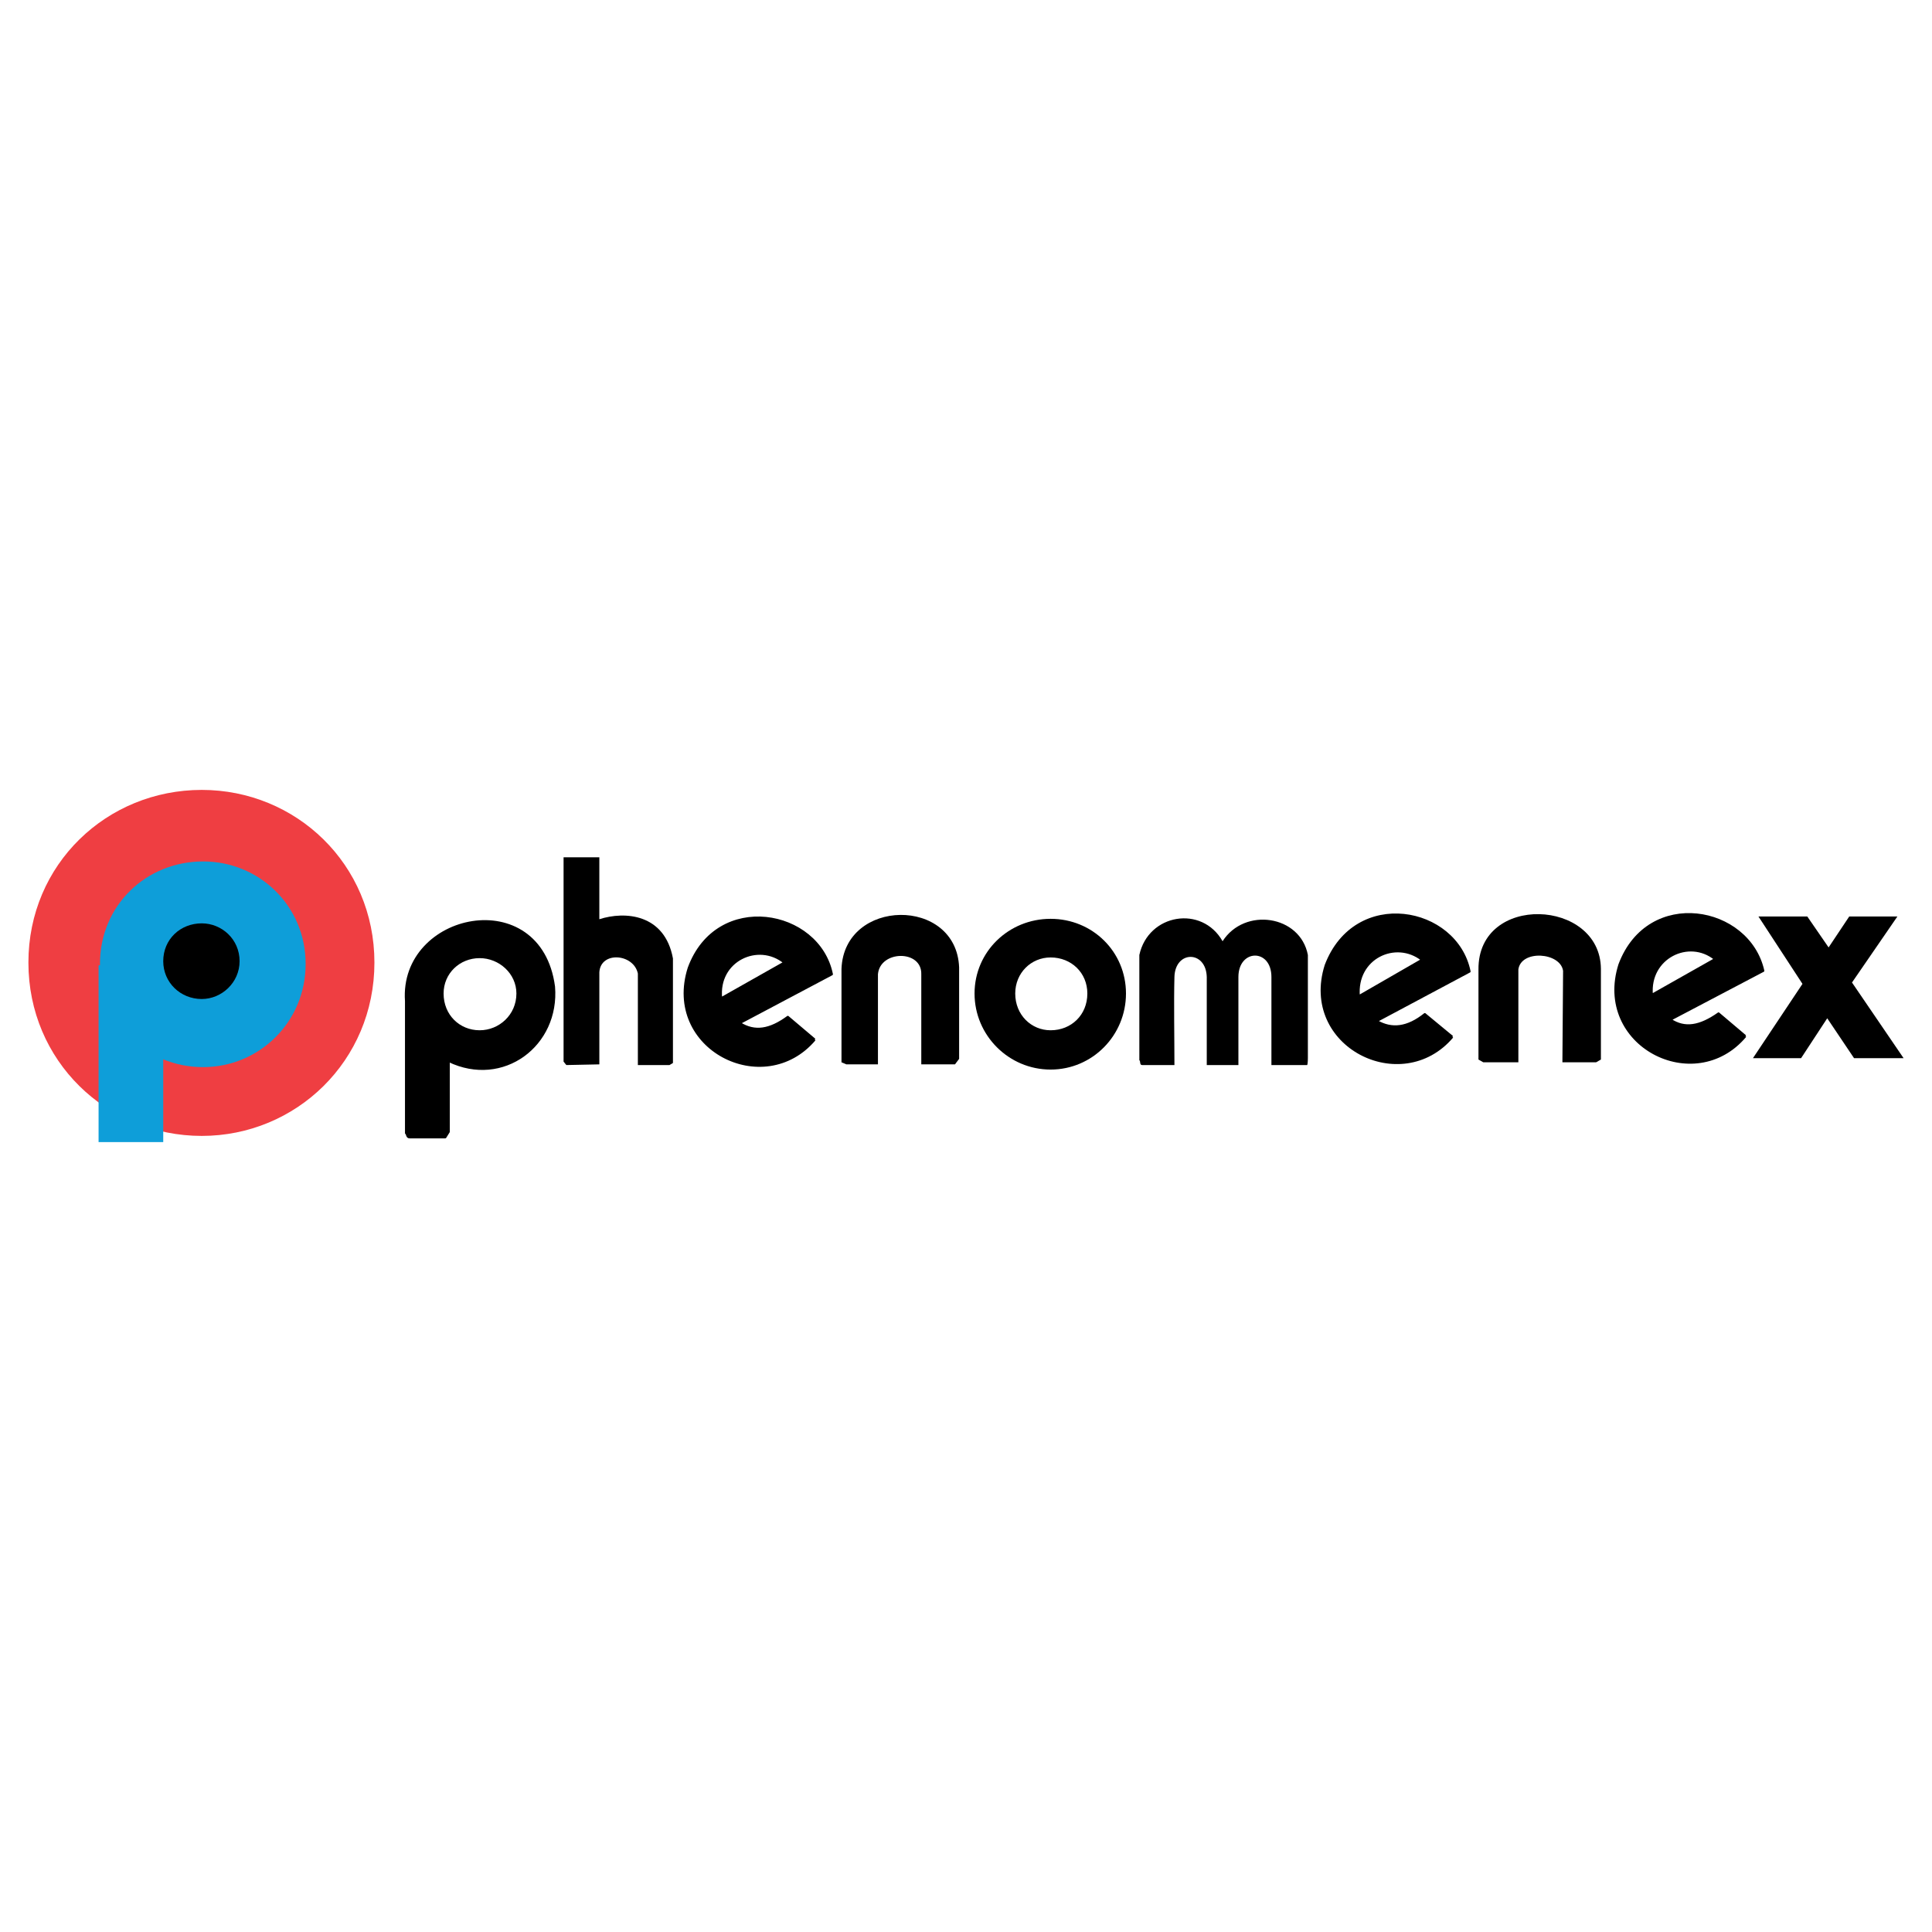<?xml version="1.0" encoding="utf-8"?>
<!-- Generator: Adobe Illustrator 13.0.0, SVG Export Plug-In . SVG Version: 6.00 Build 14948)  -->
<!DOCTYPE svg PUBLIC "-//W3C//DTD SVG 1.0//EN" "http://www.w3.org/TR/2001/REC-SVG-20010904/DTD/svg10.dtd">
<svg version="1.0" id="Layer_1" xmlns="http://www.w3.org/2000/svg" xmlns:xlink="http://www.w3.org/1999/xlink" x="0px" y="0px"
	 width="192.756px" height="192.756px" viewBox="0 0 192.756 192.756" enable-background="new 0 0 192.756 192.756"
	 xml:space="preserve">
<g>
	<polygon fill-rule="evenodd" clip-rule="evenodd" fill="#FFFFFF" points="0,0 192.756,0 192.756,192.756 0,192.756 0,0 	"/>
	<path fill-rule="evenodd" clip-rule="evenodd" fill="#EF3E42" d="M20.129,78.809c9.403,0,17.227,7.412,17.227,17.226
		c0,9.815-7.824,17.295-17.227,17.295c-9.471,0-17.295-7.48-17.295-17.295C2.834,86.22,10.659,78.809,20.129,78.809L20.129,78.809z"
		/>
	<path fill-rule="evenodd" clip-rule="evenodd" d="M104.819,91.779c4.118,0,7.412,3.226,7.412,7.344c0,4.117-3.294,7.48-7.412,7.48
		c-4.117,0-7.48-3.363-7.48-7.48C97.339,95.005,100.702,91.779,104.819,91.779L104.819,91.779L104.819,91.779z M104.819,95.417
		c2.128,0,3.774,1.579,3.774,3.706c0,2.195-1.646,3.775-3.774,3.775c-1.99,0-3.637-1.58-3.637-3.775
		C101.183,96.996,102.829,95.417,104.819,95.417L104.819,95.417z"/>
	<path fill="none" stroke="#000000" stroke-width="0.216" stroke-miterlimit="2.613" d="M104.819,91.779
		c4.118,0,7.412,3.226,7.412,7.344c0,4.117-3.294,7.48-7.412,7.48c-4.117,0-7.48-3.363-7.48-7.48
		C97.339,95.005,100.702,91.779,104.819,91.779 M104.819,95.417c2.128,0,3.774,1.579,3.774,3.706c0,2.195-1.646,3.775-3.774,3.775
		c-1.99,0-3.637-1.58-3.637-3.775C101.183,96.996,102.829,95.417,104.819,95.417"/>
	<path fill-rule="evenodd" clip-rule="evenodd" d="M40.856,113.467h3.569l0.343-0.549v-7.068c5.422,2.607,10.981-1.58,10.5-7.412
		c-1.373-10.295-15.373-7.344-14.755,1.441v13.176C40.65,113.123,40.582,113.467,40.856,113.467L40.856,113.467L40.856,113.467z
		 M47.856,95.486c1.99,0,3.774,1.579,3.774,3.637c0,2.195-1.784,3.775-3.774,3.775c-2.059,0-3.706-1.58-3.706-3.775
		C44.15,97.064,45.797,95.486,47.856,95.486L47.856,95.486z"/>
	<path fill="none" stroke="#000000" stroke-width="0.216" stroke-linejoin="round" stroke-miterlimit="2.613" d="M40.856,113.467
		h3.569l0.343-0.549v-7.068c5.422,2.607,10.981-1.58,10.5-7.412c-1.373-10.295-15.373-7.344-14.755,1.441v13.176
		C40.65,113.123,40.582,113.467,40.856,113.467 M47.856,95.486c1.99,0,3.774,1.579,3.774,3.637c0,2.195-1.784,3.775-3.774,3.775
		c-2.059,0-3.706-1.58-3.706-3.775C44.15,97.064,45.797,95.486,47.856,95.486"/>
	<path fill-rule="evenodd" clip-rule="evenodd" d="M56.503,106.26l3.294-0.068v-9.196c0.137-2.127,3.432-1.853,3.843,0.137v9.127
		h3.157l0.343-0.205V95.623c-0.824-4.461-4.804-4.736-7.344-3.912v-6.177h-3.568v20.384L56.503,106.26L56.503,106.26z"/>
	<path fill-rule="evenodd" clip-rule="evenodd" d="M84.436,106.191h3.157v-8.99c0.206-2.402,4.393-2.471,4.324,0v8.99h3.363
		l0.412-0.549v-9.127c-0.275-7.069-11.461-6.932-11.736,0.137v9.334L84.436,106.191L84.436,106.191z"/>
	<path fill-rule="evenodd" clip-rule="evenodd" d="M113.947,106.26h3.226c0-2.812-0.068-6.176,0-8.783
		c0.068-2.677,3.157-2.677,3.226,0v8.783h3.157c0-2.812,0-6.039,0-8.783c0-2.814,3.294-2.883,3.294,0v8.783h3.569
		c0.068-0.137,0.068-0.686,0.068-0.686V95.28c-0.755-3.98-6.313-4.804-8.51-1.373c-2.06-3.637-7.412-2.746-8.305,1.373v10.501
		C113.811,105.85,113.673,106.26,113.947,106.26L113.947,106.26z"/>
	<path fill-rule="evenodd" clip-rule="evenodd" d="M147.988,105.986h3.5v-9.265c0.274-1.991,4.187-1.716,4.461,0.137l-0.068,9.128
		h3.363l0.479-0.275v-9.059c-0.068-7-12.284-7.549-12.216,0.069v8.99L147.988,105.986L147.988,105.986z"/>
	<polygon fill-rule="evenodd" clip-rule="evenodd" points="179.695,105.574 182.303,101.594 184.979,105.574 189.921,105.574 
		184.774,98.025 189.304,91.437 184.499,91.437 182.44,94.525 180.313,91.437 175.44,91.437 179.833,98.162 174.892,105.574 
		179.695,105.574 	"/>
	<path fill-rule="evenodd" clip-rule="evenodd" d="M78.26,96.035l-6.314,3.569C71.534,95.829,75.652,93.907,78.26,96.035
		L78.26,96.035L78.26,96.035z M81.279,103.721l-2.677-2.264c-1.784,1.303-3.294,1.578-4.804,0.617l9.196-4.873
		c-1.304-6.451-11.461-8.304-14.275-0.618C66.181,104.613,76.201,109.691,81.279,103.721L81.279,103.721z"/>
	<path fill="none" stroke="#000000" stroke-width="0.216" stroke-linejoin="round" stroke-miterlimit="2.613" d="M78.26,96.035
		l-6.314,3.569C71.534,95.829,75.652,93.907,78.26,96.035 M81.279,103.721l-2.677-2.264c-1.784,1.303-3.294,1.578-4.804,0.617
		l9.196-4.873c-1.304-6.451-11.461-8.304-14.275-0.618C66.181,104.613,76.201,109.691,81.279,103.721"/>
	<path fill-rule="evenodd" clip-rule="evenodd" d="M171.116,95.691l-6.313,3.568C164.459,95.554,168.509,93.564,171.116,95.691
		L171.116,95.691L171.116,95.691z M174.137,103.379l-2.677-2.266c-1.854,1.305-3.363,1.578-4.805,0.617l9.266-4.872
		c-1.441-6.452-11.462-8.305-14.344-0.618C159.037,104.27,169.058,109.418,174.137,103.379L174.137,103.379z"/>
	<path fill="none" stroke="#000000" stroke-width="0.216" stroke-linejoin="round" stroke-miterlimit="2.613" d="M171.116,95.691
		l-6.313,3.568C164.459,95.554,168.509,93.564,171.116,95.691 M174.137,103.379l-2.677-2.266c-1.854,1.305-3.363,1.578-4.805,0.617
		l9.266-4.872c-1.441-6.452-11.462-8.305-14.344-0.618C159.037,104.27,169.058,109.418,174.137,103.379"/>
	<path fill-rule="evenodd" clip-rule="evenodd" d="M141.88,95.76l-6.313,3.638C135.223,95.554,139.272,93.701,141.88,95.76
		L141.88,95.76L141.88,95.76z M144.899,103.447l-2.745-2.266c-1.716,1.373-3.294,1.578-4.804,0.688l9.265-4.942
		c-1.304-6.451-11.393-8.373-14.344-0.618C129.732,104.34,139.821,109.418,144.899,103.447L144.899,103.447z"/>
	<path fill="none" stroke="#000000" stroke-width="0.216" stroke-linejoin="round" stroke-miterlimit="2.613" d="M141.88,95.76
		l-6.313,3.638C135.223,95.554,139.272,93.701,141.88,95.76 M144.899,103.447l-2.745-2.266c-1.716,1.373-3.294,1.578-4.804,0.688
		l9.265-4.942c-1.304-6.451-11.393-8.373-14.344-0.618C129.732,104.34,139.821,109.418,144.899,103.447"/>
	<polygon fill-rule="evenodd" clip-rule="evenodd" fill="#0E9ED9" points="9.835,96.309 16.286,96.309 16.286,113.947 
		9.835,113.947 9.835,96.309 	"/>
	<path fill-rule="evenodd" clip-rule="evenodd" fill="#0E9ED9" d="M20.267,85.946c5.559,0,10.226,4.392,10.226,10.226
		c0,5.834-4.667,10.295-10.226,10.295c-5.697,0-10.295-4.461-10.295-10.295C9.972,90.338,14.57,85.946,20.267,85.946L20.267,85.946z
		"/>
	<path fill-rule="evenodd" clip-rule="evenodd" d="M20.129,92.123c1.991,0,3.775,1.579,3.775,3.775c0,2.128-1.784,3.774-3.775,3.774
		c-2.127,0-3.843-1.646-3.843-3.774C16.286,93.701,18.002,92.123,20.129,92.123L20.129,92.123z"/>
</g>
</svg>
